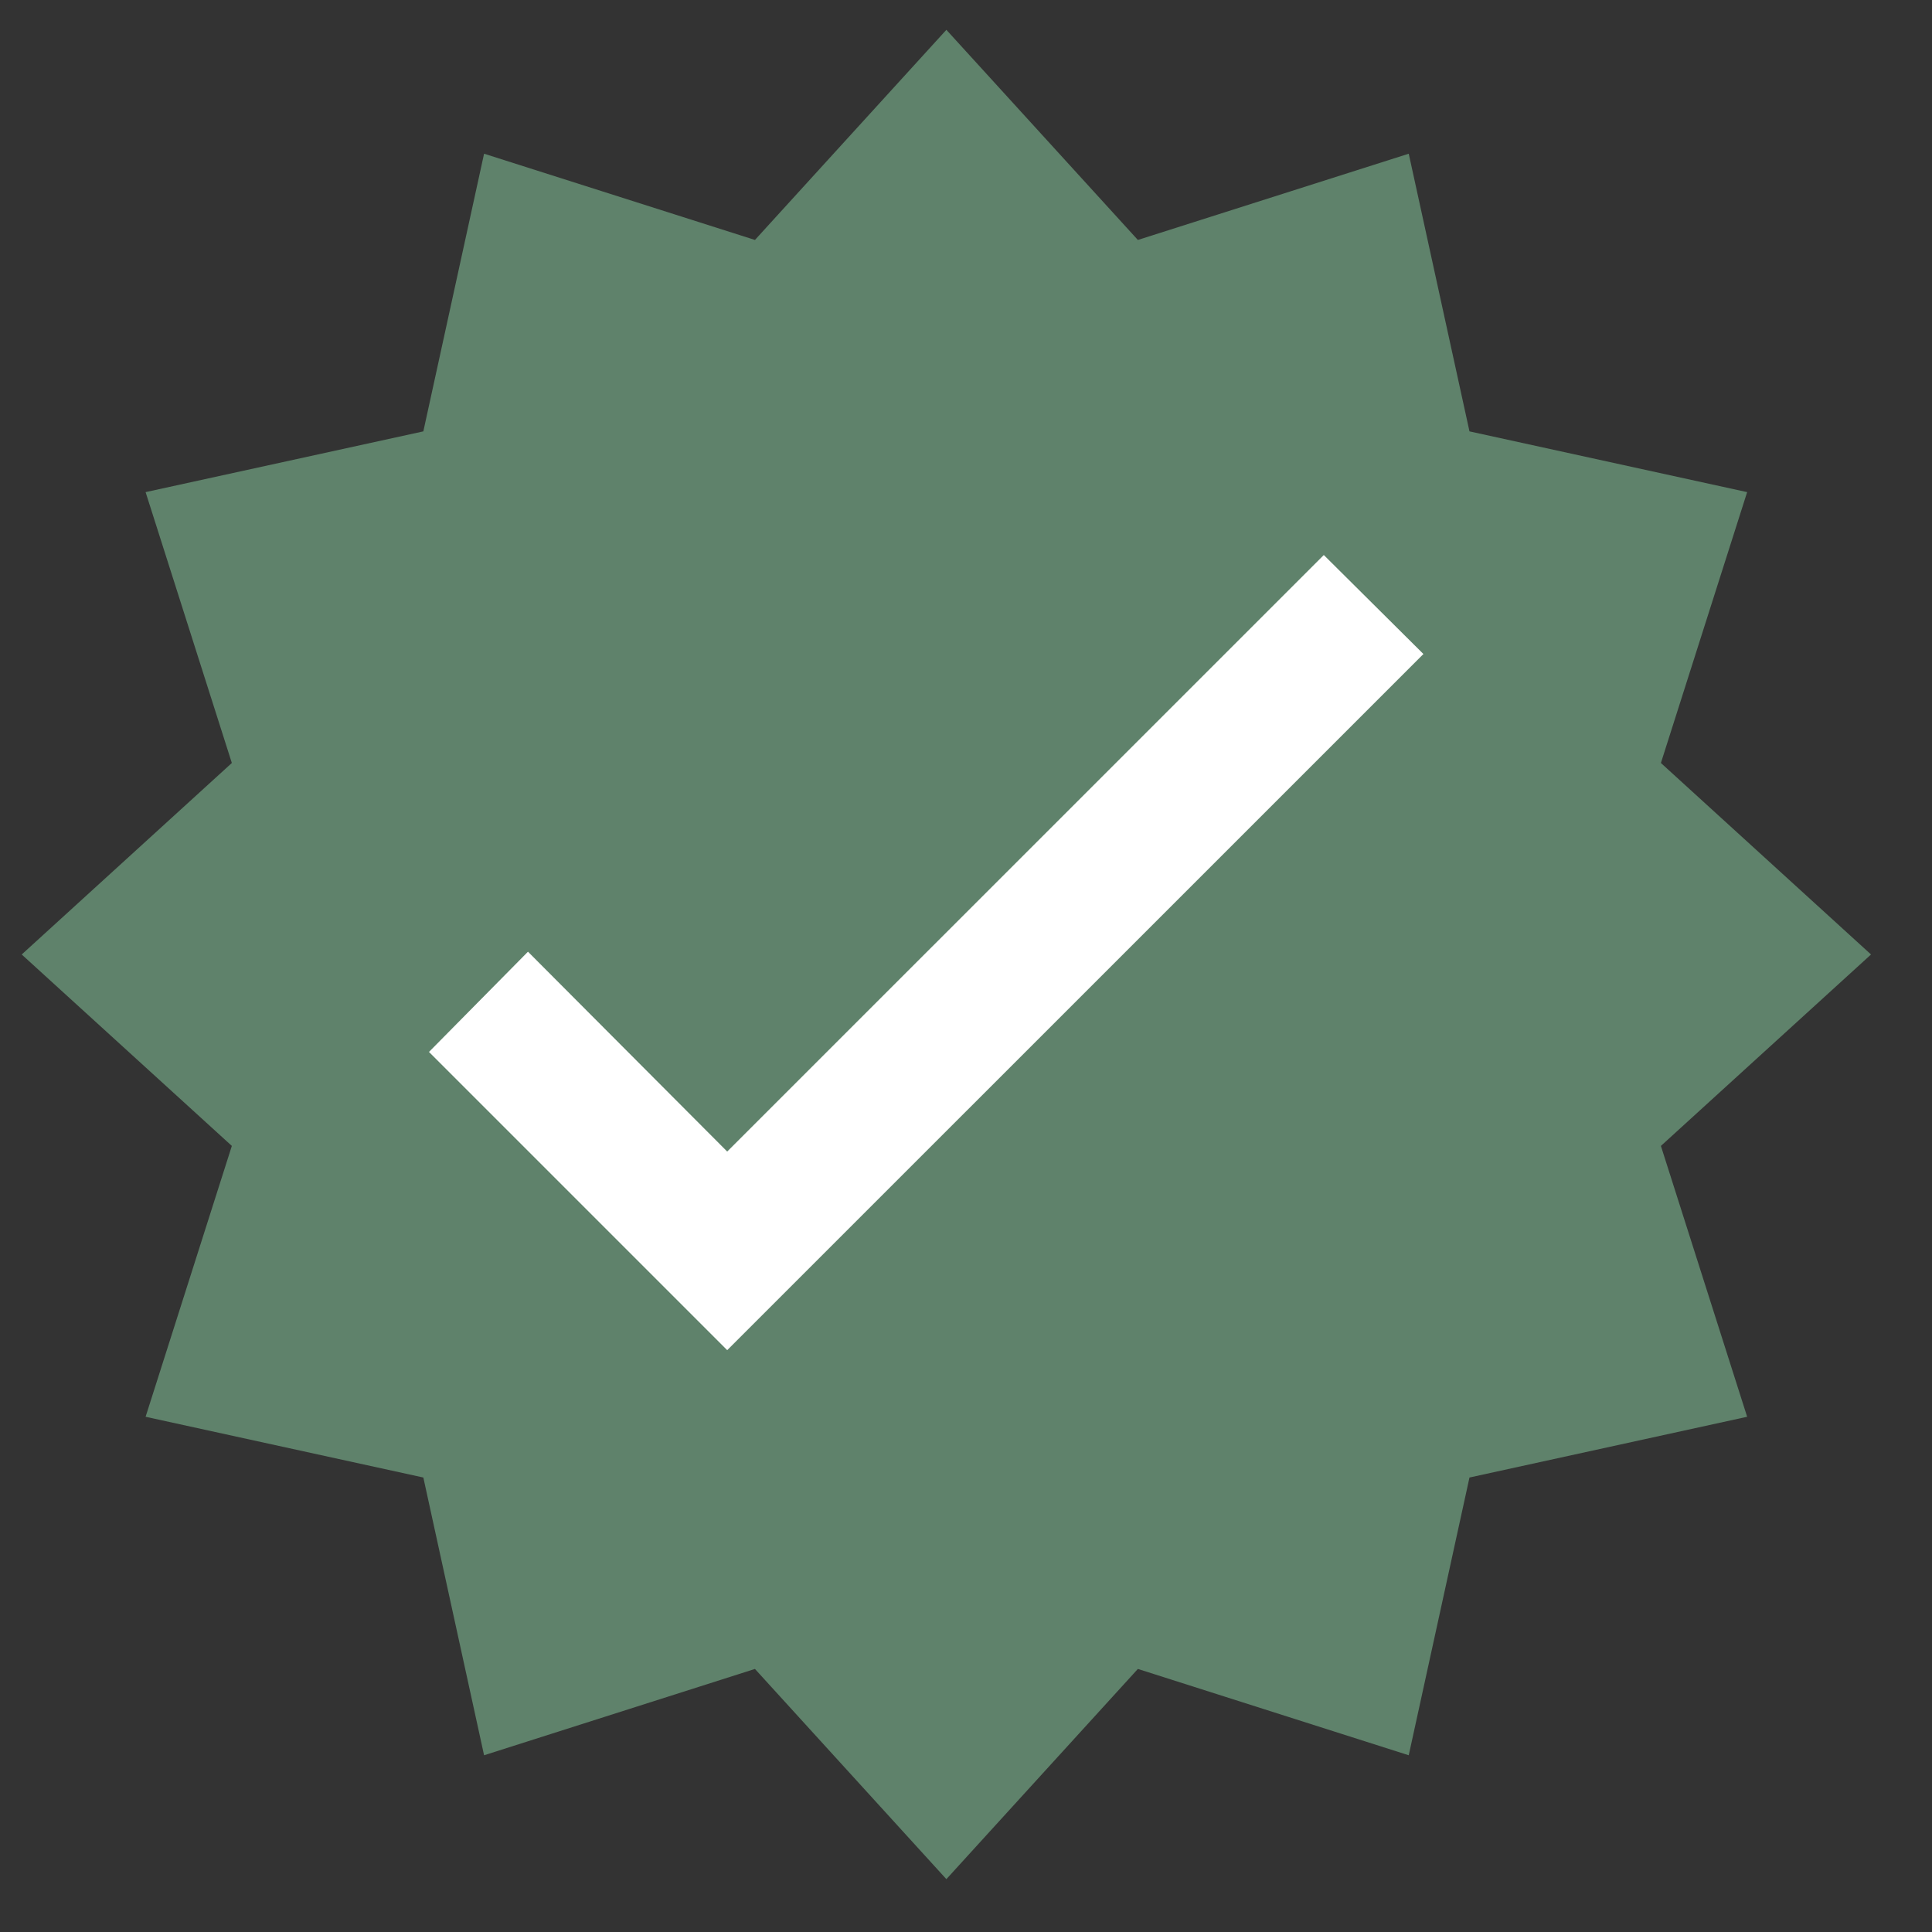 <?xml version="1.0" encoding="UTF-8"?> <svg xmlns="http://www.w3.org/2000/svg" width="25" height="25" viewBox="0 0 25 25" fill="none"><rect x="0" y="0" width="25" height="25" fill="#333333" stroke="none"/><path d="M12.246 0.386L14.724 3.105L18.229 1.989L19.015 5.582L22.608 6.368L21.492 9.873L24.211 12.351L21.492 14.828L22.608 18.333L19.015 19.119L18.229 22.713L14.724 21.596L12.246 24.316L9.769 21.596L6.264 22.713L5.478 19.119L1.884 18.333L3 14.828L0.281 12.351L3 9.873L1.884 6.368L5.478 5.582L6.264 1.989L9.769 3.105L12.246 0.386Z" fill="#5F826B"></path><path d="M5.551 13.612L6.832 12.315L9.41 14.901L17.13 7.182L18.419 8.463L9.41 17.471L5.551 13.612Z" fill="white"></path></svg> 